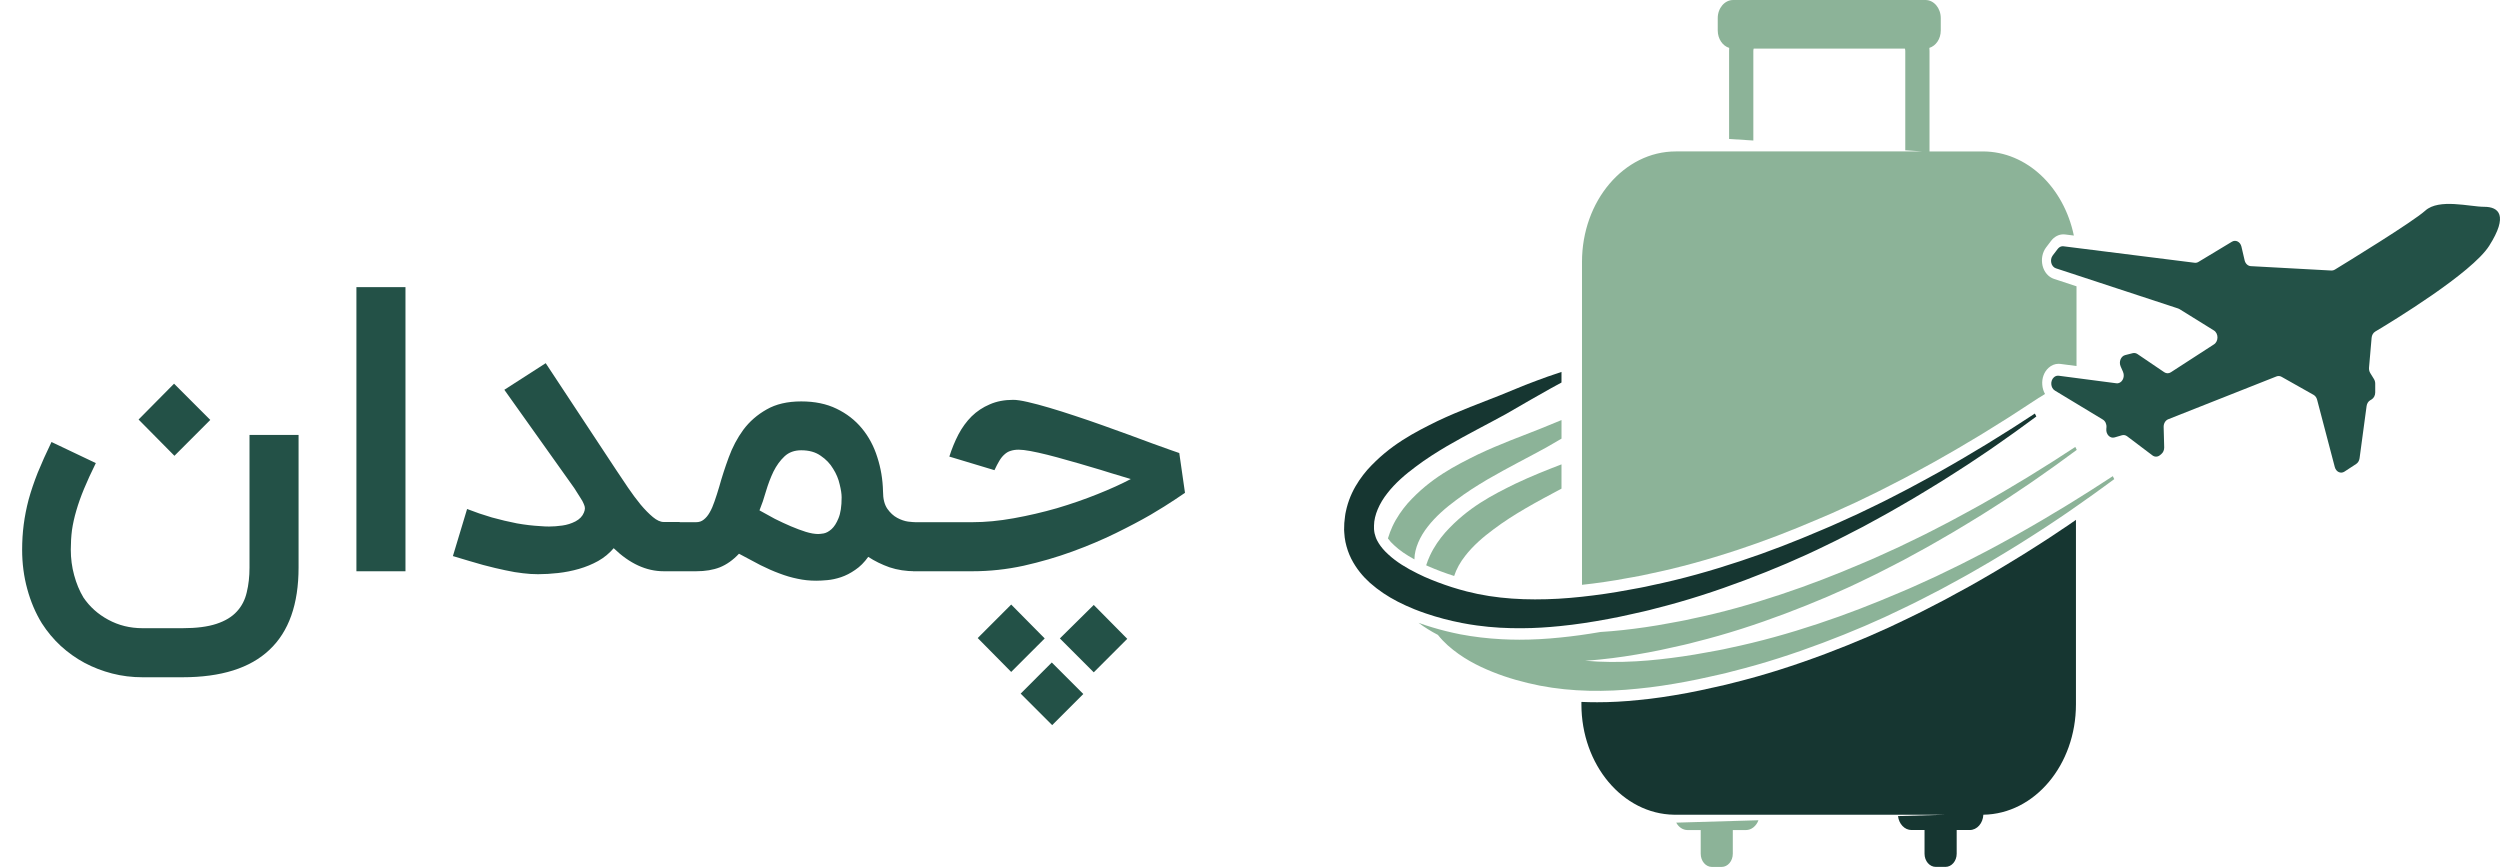 <svg width="248" height="86" viewBox="0 0 248 86" fill="none" xmlns="http://www.w3.org/2000/svg">
<g clip-path="url(#clip0_41_293)">
<path d="M204.46 52.573C203.758 53.044 202.969 53.577 202.128 54.103C201.146 54.733 200.247 55.294 199.396 55.803C198.448 56.393 197.443 56.971 196.327 57.618C195.616 58.031 194.889 58.428 194.115 58.842C193.735 59.051 193.346 59.262 192.956 59.476C192.595 59.663 192.253 59.839 191.912 60.015C191.056 60.458 190.17 60.922 189.248 61.353C186.795 62.56 184.053 63.74 181.111 64.851C177.927 66.047 174.983 66.978 172.113 67.692C171.526 67.856 170.901 67.991 170.299 68.128L169.775 68.241C169.072 68.399 168.24 68.586 167.394 68.74C165.556 69.079 164.013 69.306 162.546 69.442C161.146 69.59 159.761 69.663 158.444 69.663C157.915 69.663 157.396 69.652 156.876 69.63V69.868C156.876 75.876 160.979 80.746 166.063 80.82H193.025L188.283 80.956C188.374 81.738 188.937 82.339 189.625 82.339H190.914V84.692C190.914 85.412 191.414 85.996 192.03 85.996H192.992C193.603 85.996 194.103 85.412 194.103 84.692V82.339H195.397C196.123 82.339 196.71 81.665 196.748 80.82C201.831 80.747 205.934 75.877 205.934 69.868V51.569C205.463 51.904 204.987 52.227 204.511 52.538L204.46 52.573Z" fill="#163631"/>
<path d="M167.416 82.343H168.71V84.69C168.71 85.415 169.206 86 169.821 86H170.783C171.399 86 171.894 85.416 171.894 84.69V82.343H173.187C173.75 82.343 174.226 81.941 174.438 81.368L166.282 81.606C166.516 82.048 166.935 82.343 167.416 82.343Z" fill="#8CB398"/>
<path d="M246.442 20.515C244.999 20.515 241.953 19.665 240.59 20.893C239.341 22.019 232.71 26.078 231.608 26.751C231.504 26.814 231.391 26.843 231.274 26.837L223.277 26.401C222.99 26.385 222.743 26.152 222.667 25.826L222.351 24.468C222.24 23.99 221.784 23.753 221.409 23.978L218.081 25.985C217.966 26.054 217.837 26.082 217.708 26.066L204.696 24.431C204.484 24.404 204.275 24.499 204.132 24.685L203.632 25.34C203.303 25.771 203.473 26.46 203.947 26.617L216.074 30.602C216.119 30.617 216.164 30.638 216.205 30.663L219.619 32.781C220.087 33.071 220.093 33.859 219.629 34.159L215.346 36.932C215.143 37.063 214.896 37.061 214.696 36.925L212.035 35.121C211.892 35.025 211.724 34.994 211.563 35.035L210.816 35.226C210.389 35.336 210.167 35.892 210.368 36.349L210.602 36.884C210.846 37.44 210.466 38.09 209.94 38.021L204.224 37.273C204.053 37.25 203.882 37.307 203.746 37.43C203.36 37.78 203.414 38.485 203.847 38.746L208.604 41.623C208.847 41.77 208.989 42.079 208.96 42.401L208.947 42.551C208.899 43.091 209.32 43.523 209.768 43.392L210.493 43.179C210.67 43.127 210.858 43.162 211.012 43.279L213.523 45.176C213.749 45.346 214.042 45.339 214.262 45.158L214.405 45.04C214.588 44.889 214.695 44.639 214.688 44.375L214.634 42.356C214.625 42.011 214.809 41.7 215.087 41.59L225.827 37.341C225.991 37.276 226.169 37.289 226.325 37.376L229.507 39.17C229.674 39.265 229.8 39.437 229.855 39.645L231.612 46.334C231.736 46.809 232.2 47.027 232.568 46.786L233.736 46.022C233.914 45.905 234.037 45.698 234.069 45.46L234.766 40.282C234.8 40.032 234.933 39.817 235.125 39.705L235.255 39.629C235.48 39.497 235.622 39.225 235.622 38.929V38.061C235.622 37.895 235.578 37.734 235.496 37.601L235.13 37.009C235.034 36.854 234.991 36.662 235.007 36.469L235.264 33.509C235.287 33.244 235.422 33.012 235.623 32.892C237.319 31.881 245.21 27.085 246.924 24.39C248.847 21.365 247.885 20.515 246.442 20.515Z" fill="#235147"/>
<path d="M154.899 41.671C154.231 41.944 153.514 42.233 152.764 42.545C150.965 43.265 148.864 44.013 146.613 45.079C144.381 46.184 141.9 47.415 139.64 49.931C139.086 50.578 138.552 51.32 138.13 52.221C137.961 52.595 137.808 52.992 137.682 53.412C137.851 53.65 138.067 53.888 138.313 54.103C138.832 54.59 139.481 55.039 140.313 55.492V55.435C140.328 54.41 140.852 53.225 141.641 52.232C142.425 51.224 143.43 50.361 144.45 49.608C145.465 48.837 146.523 48.174 147.557 47.561C149.64 46.354 151.627 45.361 153.397 44.386C153.925 44.08 154.426 43.791 154.902 43.513V41.671H154.899Z" fill="#8CB398"/>
<path d="M143.357 52.835C142.803 53.475 142.269 54.218 141.847 55.124C141.707 55.425 141.582 55.743 141.476 56.077C141.534 56.106 141.592 56.128 141.649 56.157C142.476 56.52 143.357 56.854 144.252 57.137C144.473 56.45 144.862 55.754 145.357 55.13C146.141 54.121 147.146 53.259 148.166 52.505C149.181 51.739 150.239 51.071 151.274 50.464C152.524 49.738 153.745 49.087 154.9 48.474V46.065C153.491 46.609 151.952 47.21 150.331 47.981C148.098 49.081 145.616 50.317 143.357 52.835Z" fill="#8CB398"/>
<path d="M208.592 47.88C207.947 48.3 206.996 48.917 205.769 49.671C205.163 50.051 204.485 50.465 203.739 50.902C202.999 51.349 202.201 51.831 201.334 52.319C200.468 52.818 199.55 53.339 198.569 53.867C197.597 54.406 196.559 54.944 195.476 55.494C194.398 56.06 193.254 56.588 192.08 57.166C190.892 57.699 189.676 58.283 188.401 58.804C185.862 59.892 183.164 60.947 180.336 61.883C177.509 62.823 174.555 63.657 171.529 64.286C170.774 64.467 170.009 64.586 169.245 64.729C168.481 64.87 167.715 65.006 166.941 65.114C165.406 65.335 163.853 65.517 162.309 65.602C160.607 65.699 158.909 65.693 157.24 65.545C157.745 65.517 158.25 65.472 158.75 65.42C160.361 65.261 161.948 65.012 163.531 64.718C164.311 64.581 165.095 64.405 165.873 64.23C166.652 64.055 167.432 63.896 168.196 63.68C171.274 62.915 174.251 61.941 177.098 60.869C179.941 59.797 182.653 58.647 185.173 57.405C186.443 56.81 187.65 56.153 188.829 55.558C189.988 54.917 191.123 54.322 192.186 53.698C193.259 53.086 194.278 52.49 195.24 51.895C196.207 51.322 197.111 50.744 197.958 50.2C198.809 49.667 199.593 49.139 200.319 48.652C201.045 48.176 201.709 47.717 202.301 47.298C203.499 46.47 204.422 45.796 205.053 45.331C205.683 44.872 206.014 44.629 206.014 44.629L205.87 44.334C205.87 44.334 205.524 44.56 204.875 44.979C204.231 45.404 203.278 46.023 202.051 46.771C201.446 47.157 200.768 47.57 200.022 48.007C199.281 48.449 198.483 48.936 197.617 49.424C196.756 49.917 195.833 50.445 194.851 50.966C193.879 51.51 192.842 52.042 191.758 52.599C190.68 53.165 189.537 53.687 188.363 54.265C187.175 54.798 185.958 55.382 184.684 55.904C182.144 56.992 179.446 58.046 176.619 58.981C173.791 59.922 170.838 60.762 167.813 61.385C167.058 61.566 166.293 61.691 165.529 61.833C164.763 61.974 164.004 62.11 163.225 62.218C161.744 62.434 160.248 62.603 158.762 62.694C157.324 62.943 156.049 63.114 154.818 63.238C153.414 63.385 152.034 63.459 150.715 63.459C150.138 63.459 149.565 63.441 148.998 63.413C147.57 63.34 146.185 63.175 144.872 62.926C143.9 62.733 142.986 62.506 142.12 62.245C141.639 62.104 141.173 61.951 140.716 61.781C141.337 62.245 141.976 62.637 142.631 62.977C142.631 62.977 142.636 62.977 142.64 62.983C142.952 63.374 143.285 63.72 143.626 64.026C145.021 65.261 146.522 66.033 148.051 66.65C149.586 67.269 151.144 67.694 152.755 68.017C155.963 68.635 159.262 68.652 162.47 68.317C164.08 68.165 165.669 67.915 167.251 67.62C168.03 67.478 168.814 67.307 169.593 67.132C170.371 66.957 171.151 66.798 171.915 66.582C174.994 65.817 177.97 64.842 180.817 63.771C183.659 62.699 186.373 61.543 188.893 60.301C190.162 59.706 191.37 59.055 192.548 58.454C193.708 57.813 194.842 57.223 195.906 56.6C196.978 55.982 197.998 55.393 198.959 54.797C199.921 54.218 200.83 53.646 201.677 53.102C202.529 52.569 203.312 52.041 204.039 51.554C204.765 51.072 205.428 50.614 206.021 50.194C207.218 49.366 208.142 48.692 208.772 48.232C209.397 47.773 209.734 47.53 209.734 47.53L209.59 47.235C209.588 47.233 209.241 47.454 208.592 47.88Z" fill="#8CB398"/>
<path d="M145.025 61.802C145.516 61.899 146.012 61.978 146.506 62.046C148.011 62.256 149.531 62.335 151.047 62.319C152.283 62.313 153.518 62.233 154.74 62.109C156.351 61.951 157.939 61.702 159.521 61.407C160.301 61.27 161.084 61.095 161.863 60.92C162.643 60.744 163.421 60.585 164.186 60.37C167.263 59.604 170.241 58.629 173.088 57.558C175.93 56.486 178.643 55.336 181.163 54.095C182.432 53.5 183.64 52.842 184.819 52.247C185.978 51.606 187.112 51.011 188.176 50.387C189.249 49.775 190.268 49.18 191.23 48.584C192.192 48.012 193.101 47.433 193.947 46.889C194.799 46.356 195.583 45.829 196.309 45.342C197.035 44.866 197.699 44.406 198.29 43.987C199.487 43.159 200.411 42.485 201.041 42.02C201.667 41.561 202.003 41.318 202.003 41.318L201.859 41.023C201.859 41.023 201.513 41.25 200.864 41.67C200.214 42.095 199.267 42.713 198.04 43.461C197.434 43.847 196.756 44.261 196.011 44.697C195.27 45.139 194.472 45.626 193.606 46.114C192.74 46.608 191.821 47.135 190.84 47.656C189.868 48.2 188.83 48.733 187.747 49.289C186.67 49.855 185.525 50.383 184.352 50.956C183.164 51.488 181.947 52.072 180.673 52.594C178.133 53.682 175.435 54.742 172.608 55.672C169.78 56.612 166.827 57.451 163.801 58.075C163.046 58.257 162.281 58.382 161.516 58.523C160.751 58.664 159.987 58.8 159.212 58.908C157.678 59.129 156.125 59.305 154.581 59.395C151.498 59.565 148.425 59.424 145.515 58.675C145.019 58.55 144.524 58.403 144.034 58.25C143.096 57.95 142.177 57.604 141.302 57.218C141.268 57.201 141.23 57.185 141.196 57.167C140.998 57.077 140.797 56.986 140.604 56.884C139.532 56.357 138.527 55.75 137.734 55.013C137.623 54.916 137.517 54.815 137.416 54.707C137.079 54.361 136.805 53.987 136.618 53.624C136.492 53.391 136.425 53.153 136.363 52.926C136.343 52.807 136.314 52.693 136.31 52.574L136.301 52.489V52.483C136.301 52.466 136.301 52.461 136.301 52.461V52.126C136.315 51.1 136.84 49.915 137.629 48.923C138.413 47.914 139.417 47.052 140.438 46.298C141.453 45.528 142.51 44.865 143.545 44.252C145.628 43.044 147.614 42.052 149.383 41.077C151.143 40.062 152.61 39.206 153.87 38.509C154.235 38.311 154.582 38.124 154.9 37.948V36.894C154.477 37.03 154.01 37.188 153.5 37.369C152.831 37.614 152.096 37.88 151.302 38.191C150.513 38.514 149.661 38.86 148.753 39.234C146.954 39.954 144.852 40.703 142.602 41.768C140.37 42.874 137.889 44.104 135.628 46.621C135.075 47.266 134.541 48.01 134.118 48.911C133.906 49.364 133.728 49.851 133.594 50.373C133.536 50.651 133.464 50.877 133.43 51.201L133.378 51.665C133.368 51.739 133.358 51.835 133.354 51.886L133.349 52.045L133.34 52.362V52.441L133.333 52.477C133.333 52.567 133.333 52.602 133.339 52.613C133.339 52.613 133.339 52.619 133.339 52.635L133.353 52.862C133.362 53.162 133.416 53.463 133.468 53.763C133.594 54.353 133.786 54.919 134.04 55.419C134.545 56.416 135.208 57.193 135.897 57.816C136.767 58.582 137.676 59.177 138.614 59.659C138.614 59.665 138.614 59.665 138.619 59.665C139.177 59.954 139.75 60.209 140.322 60.442C140.697 60.589 141.071 60.73 141.447 60.856C142.62 61.258 143.808 61.564 145.025 61.802Z" fill="#163631"/>
<path d="M203.749 27.664C203.206 27.483 202.782 26.995 202.623 26.355C202.469 25.708 202.6 25.034 202.979 24.535L203.475 23.883C203.788 23.48 204.225 23.248 204.687 23.248C204.744 23.248 204.798 23.248 204.86 23.259L205.726 23.367C204.73 18.577 201.07 15.023 196.698 15.023H191.408V5.057C191.408 4.955 191.403 4.859 191.393 4.751C192.042 4.546 192.524 3.861 192.524 3.022V1.797C192.524 0.804 191.841 0 191.004 0H171.93C171.088 0 170.4 0.805 170.4 1.797V3.021C170.4 3.86 170.891 4.558 171.536 4.75C171.531 4.857 171.526 4.954 171.526 5.056V13.785L173.931 13.939V5.057C173.931 4.971 173.941 4.892 173.969 4.819H188.965C188.989 4.892 189.003 4.972 189.003 5.057V14.909L190.73 15.022H166.235C161.104 15.022 156.934 19.931 156.934 25.98V58.014C157.646 57.941 158.377 57.844 159.156 57.731C159.94 57.623 160.709 57.486 161.426 57.351L161.945 57.261C162.542 57.153 163.105 57.051 163.667 56.915C166.457 56.337 169.309 55.561 172.411 54.535C174.941 53.701 177.553 52.703 180.404 51.479C181.299 51.116 182.164 50.719 183.001 50.334C183.362 50.169 183.718 50.006 184.074 49.847C184.401 49.682 184.757 49.512 185.108 49.348C185.92 48.956 186.675 48.594 187.412 48.203C188.508 47.648 189.528 47.12 190.489 46.582C191.393 46.106 192.22 45.629 193.024 45.17L193.245 45.045C193.923 44.665 194.553 44.286 195.15 43.929L195.64 43.64C196.352 43.22 197.021 42.812 197.646 42.416C198.825 41.696 199.719 41.117 200.459 40.63C201.104 40.21 201.45 39.983 201.45 39.983L202.282 39.44L202.287 39.446L202.864 39.083C202.715 38.816 202.619 38.51 202.595 38.182C202.537 37.524 202.773 36.889 203.22 36.487C203.499 36.231 203.851 36.09 204.206 36.09C204.273 36.09 204.332 36.096 204.394 36.101L205.99 36.311V28.401L203.749 27.664Z" fill="#8CB398"/>
</g>
<path d="M14.138 67.184C13.095 67.184 12.092 67.06 11.128 66.812C10.164 66.565 9.252 66.213 8.392 65.757C7.545 65.301 6.756 64.74 6.027 64.076C5.31 63.411 4.684 62.662 4.15 61.828C3.525 60.812 3.043 59.678 2.704 58.427C2.365 57.189 2.196 55.893 2.196 54.538C2.196 53.678 2.248 52.844 2.352 52.036C2.456 51.228 2.619 50.401 2.841 49.554C3.075 48.707 3.375 47.821 3.74 46.895C4.118 45.97 4.574 44.954 5.108 43.846L9.506 45.938C9.037 46.889 8.646 47.742 8.333 48.498C8.02 49.254 7.766 49.971 7.571 50.648C7.375 51.313 7.232 51.958 7.141 52.583C7.062 53.196 7.023 53.841 7.023 54.518C7.023 55.404 7.134 56.251 7.356 57.059C7.577 57.88 7.883 58.616 8.274 59.268C8.9 60.193 9.721 60.929 10.737 61.476C11.766 62.037 12.9 62.317 14.138 62.317H18.106C19.487 62.317 20.607 62.173 21.467 61.887C22.34 61.6 23.018 61.19 23.5 60.656C23.982 60.134 24.308 59.502 24.477 58.76C24.66 58.017 24.751 57.196 24.751 56.297V43.143H29.618V56.297C29.618 59.932 28.654 62.656 26.725 64.467C24.81 66.278 21.936 67.184 18.106 67.184H14.138ZM13.747 41.618L17.265 38.061L20.861 41.657L17.304 45.215L13.747 41.618ZM40.223 56.668H35.356V28.484H40.223V56.668ZM67.425 56.668H65.842C64.109 56.668 62.454 55.906 60.878 54.381C60.448 54.889 59.933 55.313 59.334 55.652C58.747 55.978 58.115 56.238 57.438 56.434C56.76 56.629 56.069 56.766 55.366 56.844C54.675 56.922 54.011 56.961 53.372 56.961C52.877 56.961 52.375 56.929 51.867 56.864C51.359 56.812 50.779 56.714 50.128 56.571C49.489 56.44 48.753 56.264 47.919 56.043C47.085 55.808 46.088 55.515 44.928 55.163L46.336 50.492C47.131 50.804 47.952 51.085 48.798 51.332C49.645 51.567 50.473 51.762 51.281 51.919C52.089 52.062 52.864 52.153 53.607 52.192C53.906 52.218 54.193 52.231 54.467 52.231C54.871 52.231 55.307 52.199 55.776 52.134C56.245 52.069 56.682 51.932 57.086 51.723C57.503 51.502 57.783 51.209 57.926 50.844C57.991 50.687 58.024 50.544 58.024 50.414C58.024 50.296 57.985 50.153 57.907 49.984C57.842 49.814 57.731 49.612 57.574 49.378C57.418 49.13 57.216 48.811 56.968 48.42L50.03 38.667L54.134 36.028L61.112 46.602C61.49 47.176 61.888 47.769 62.304 48.381C62.721 48.993 63.138 49.554 63.555 50.062C63.972 50.557 64.376 50.967 64.767 51.293C65.158 51.619 65.516 51.782 65.842 51.782H67.425V56.668ZM81.165 52.974C81.282 52.974 81.464 52.955 81.712 52.916C81.972 52.863 82.233 52.72 82.494 52.486C82.754 52.251 82.982 51.893 83.178 51.41C83.386 50.915 83.49 50.225 83.49 49.339C83.49 49 83.425 48.57 83.295 48.049C83.178 47.514 82.963 47 82.65 46.505C82.35 45.996 81.94 45.566 81.419 45.215C80.91 44.85 80.266 44.667 79.484 44.667C78.806 44.667 78.252 44.869 77.822 45.273C77.392 45.677 77.028 46.179 76.728 46.778C76.441 47.378 76.194 48.029 75.985 48.733C75.79 49.423 75.575 50.055 75.34 50.629C75.822 50.902 76.33 51.182 76.865 51.469C77.412 51.743 77.946 51.99 78.467 52.212C78.989 52.433 79.477 52.616 79.933 52.759C80.402 52.902 80.813 52.974 81.165 52.974ZM79.484 39.82C80.826 39.82 81.992 40.061 82.982 40.543C83.986 41.025 84.826 41.677 85.504 42.498C86.181 43.319 86.689 44.27 87.028 45.351C87.38 46.433 87.569 47.566 87.595 48.752C87.595 49.482 87.738 50.055 88.025 50.472C88.312 50.876 88.638 51.176 89.002 51.371C89.367 51.567 89.725 51.691 90.077 51.743C90.429 51.782 90.67 51.801 90.8 51.801H91.348V56.668H90.8C89.875 56.668 89.022 56.538 88.24 56.277C87.471 56.004 86.768 55.658 86.129 55.241C85.738 55.789 85.308 56.219 84.839 56.531C84.37 56.857 83.901 57.098 83.432 57.255C82.963 57.411 82.513 57.509 82.083 57.548C81.653 57.587 81.282 57.606 80.969 57.606C80.318 57.606 79.699 57.541 79.112 57.411C78.526 57.294 77.927 57.118 77.314 56.883C76.715 56.662 76.089 56.388 75.438 56.062C74.786 55.724 74.076 55.346 73.307 54.929C72.721 55.554 72.089 56.004 71.411 56.277C70.747 56.538 69.965 56.668 69.066 56.668H66.662L66.623 51.801H69.066C69.353 51.801 69.6 51.717 69.809 51.547C70.03 51.378 70.226 51.143 70.395 50.844C70.578 50.531 70.74 50.16 70.884 49.73C71.04 49.286 71.196 48.798 71.353 48.264C71.613 47.325 71.926 46.361 72.291 45.371C72.656 44.368 73.138 43.456 73.737 42.635C74.35 41.814 75.118 41.143 76.044 40.621C76.969 40.087 78.115 39.82 79.484 39.82ZM117.551 48.889C117.472 48.941 117.134 49.169 116.534 49.573C115.935 49.977 115.14 50.472 114.15 51.059C113.159 51.632 112 52.244 110.671 52.896C109.341 53.547 107.908 54.153 106.371 54.714C104.833 55.274 103.224 55.743 101.543 56.121C99.862 56.486 98.174 56.668 96.481 56.668H90.558V51.801H96.481C97.758 51.801 99.119 51.671 100.566 51.41C102.012 51.15 103.439 50.818 104.846 50.414C106.253 49.997 107.589 49.534 108.853 49.026C110.13 48.518 111.237 48.016 112.176 47.521C111.576 47.339 110.925 47.143 110.221 46.934C109.53 46.713 108.82 46.498 108.091 46.289C107.361 46.068 106.638 45.859 105.921 45.664C105.204 45.456 104.533 45.273 103.908 45.117C103.282 44.961 102.722 44.837 102.227 44.745C101.732 44.654 101.341 44.609 101.054 44.609C100.755 44.609 100.487 44.648 100.253 44.726C100.031 44.791 99.829 44.908 99.647 45.078C99.465 45.234 99.295 45.443 99.139 45.703C98.982 45.964 98.82 46.276 98.65 46.641L94.174 45.293C94.422 44.511 94.722 43.781 95.073 43.104C95.438 42.413 95.875 41.814 96.383 41.306C96.904 40.797 97.504 40.4 98.181 40.113C98.859 39.813 99.634 39.664 100.507 39.664C100.846 39.664 101.328 39.735 101.953 39.879C102.579 40.022 103.289 40.211 104.084 40.446C104.879 40.68 105.726 40.947 106.625 41.247C107.537 41.547 108.449 41.859 109.361 42.185C110.273 42.511 111.159 42.83 112.019 43.143C112.879 43.456 113.655 43.742 114.345 44.003C115.036 44.25 115.616 44.459 116.085 44.628C116.554 44.798 116.853 44.902 116.984 44.941L117.551 48.889ZM96.989 63.294L100.311 59.971L103.634 63.333L100.311 66.656L96.989 63.294ZM105.139 63.333L108.501 60.011L111.824 63.372L108.501 66.695L105.139 63.333ZM101.25 68.806L104.338 65.718L107.465 68.845L104.377 71.933L101.25 68.806Z" fill="#235147"/>
<defs>
<clipPath id="clip0_41_293">
<rect width="114.667" height="86" fill="white" transform="translate(133.333)"/>
</clipPath>
</defs>
</svg>
